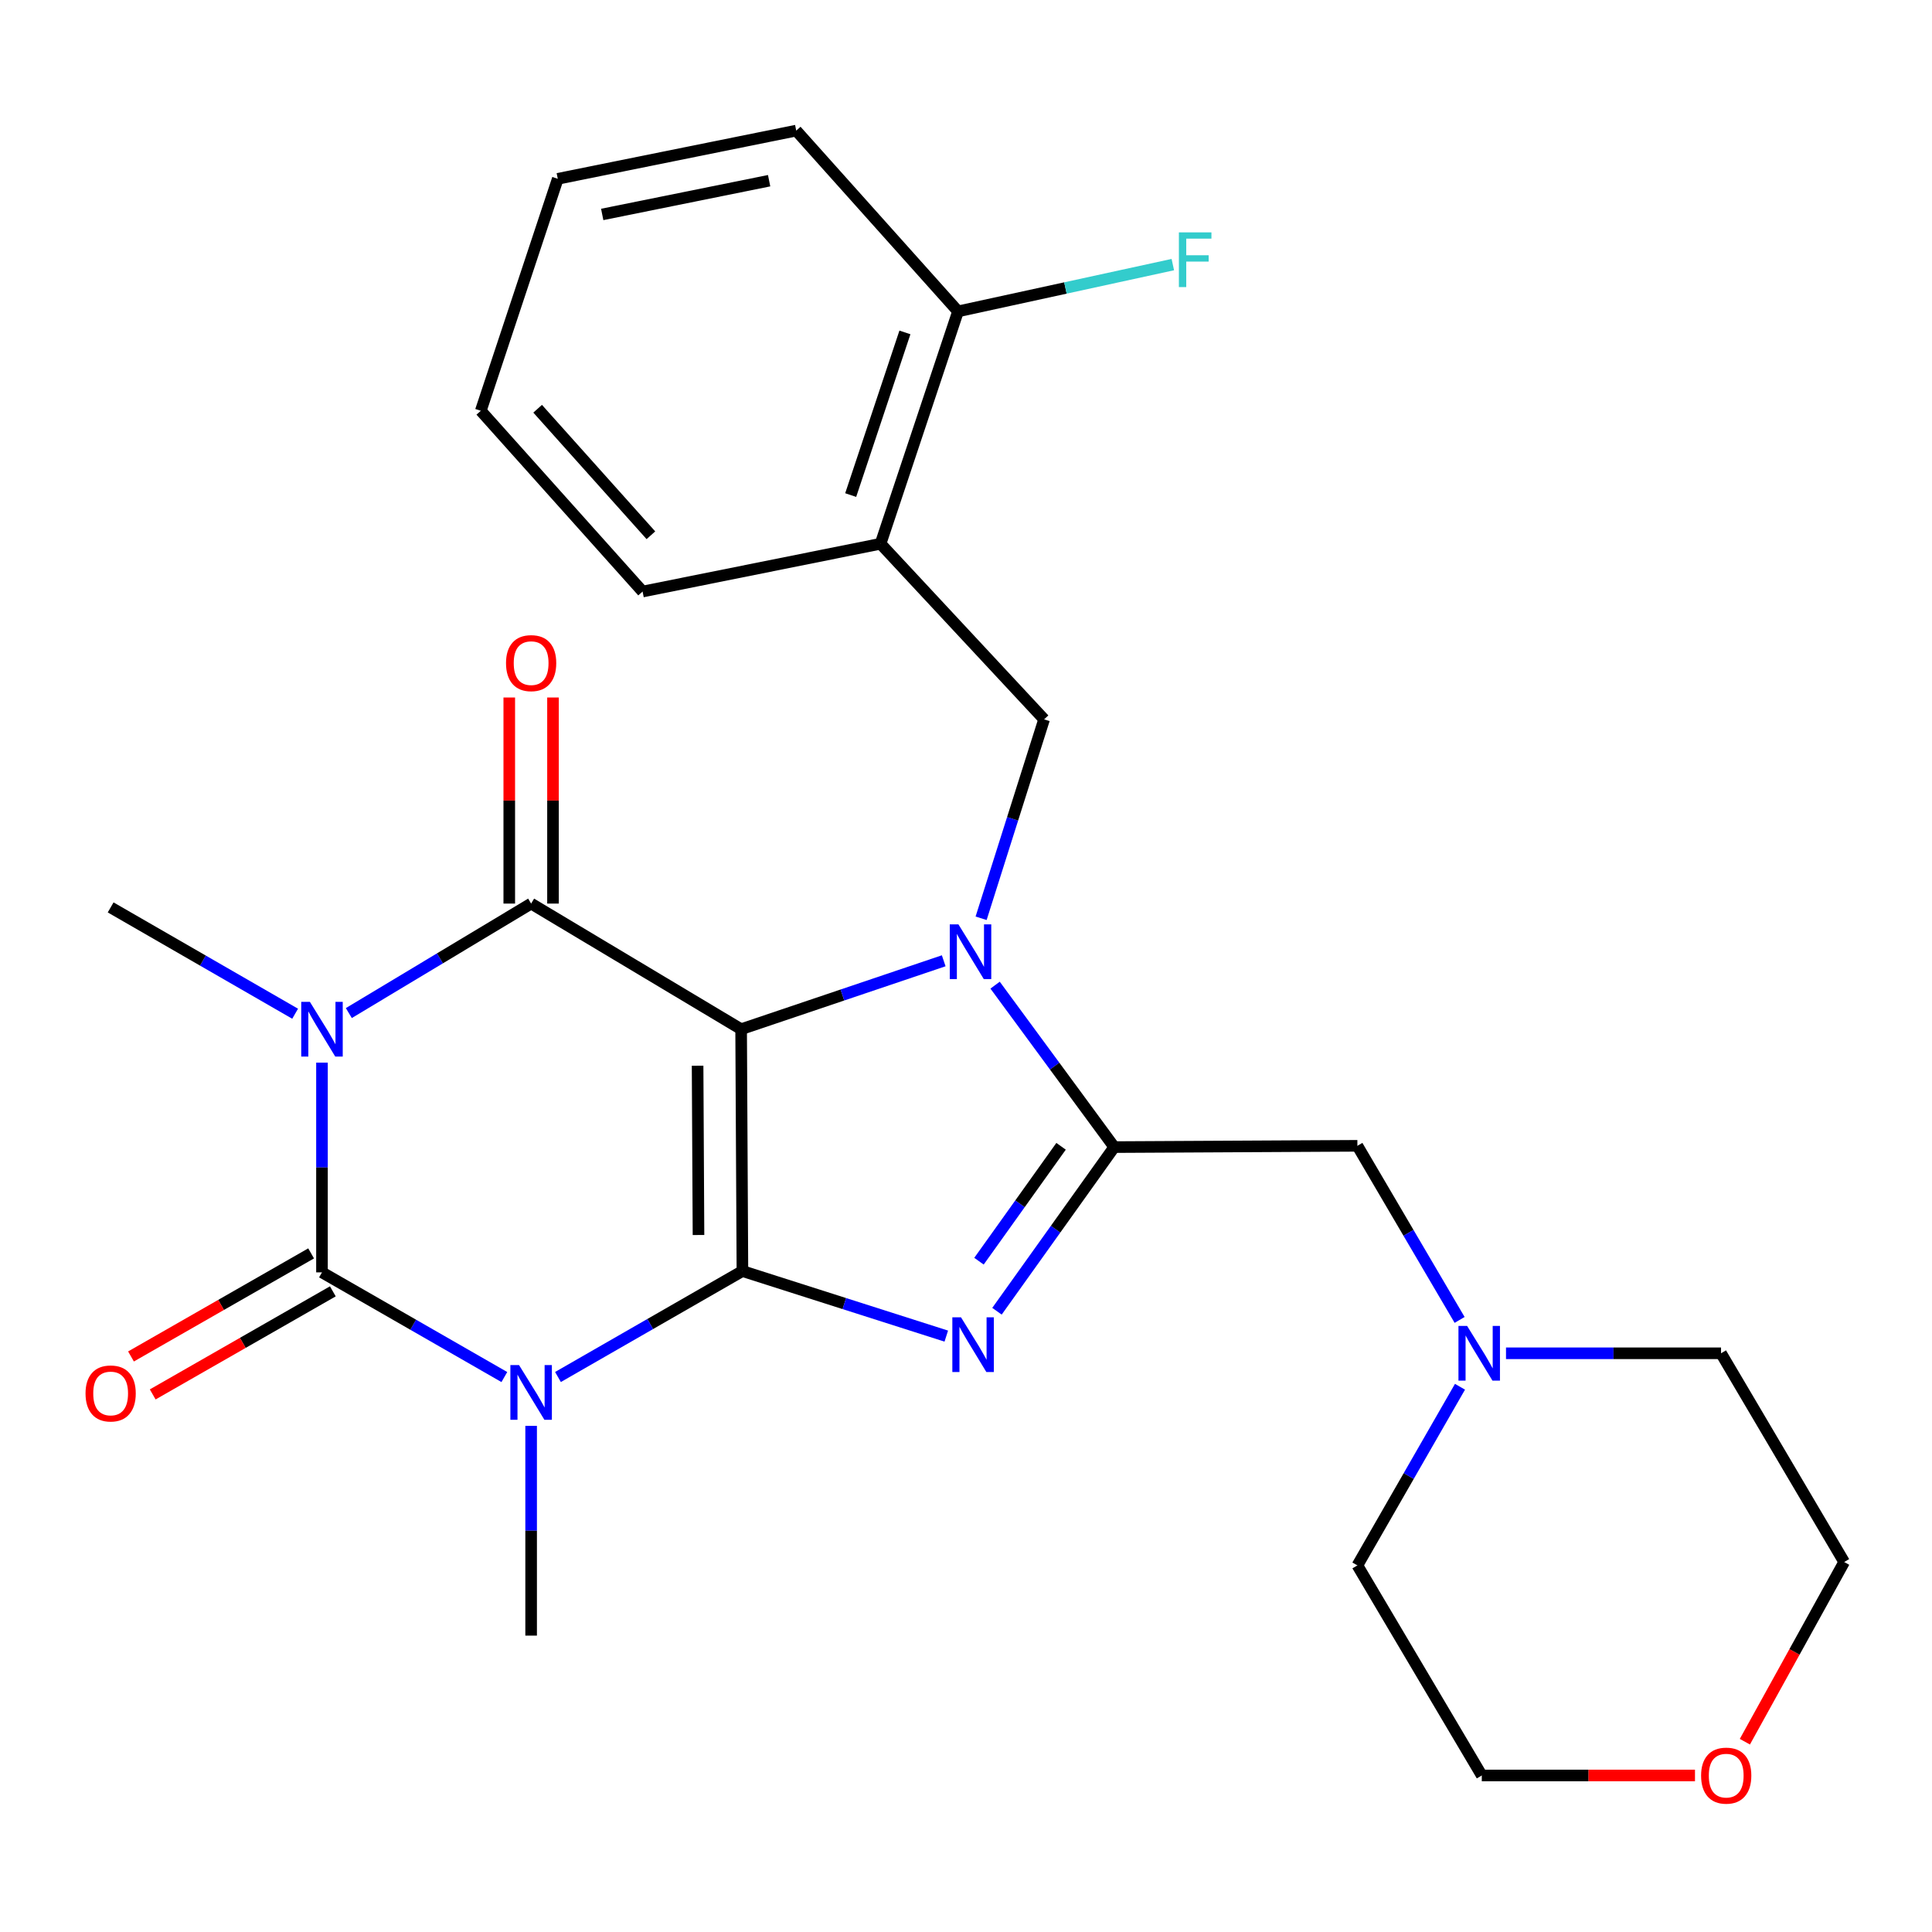 <?xml version='1.0' encoding='iso-8859-1'?>
<svg version='1.1' baseProfile='full'
              xmlns='http://www.w3.org/2000/svg'
                      xmlns:rdkit='http://www.rdkit.org/xml'
                      xmlns:xlink='http://www.w3.org/1999/xlink'
                  xml:space='preserve'
width='1000px' height='1000px' viewBox='0 0 1000 1000'>
<!-- END OF HEADER -->
<rect style='opacity:1.0;fill:#FFFFFF;stroke:none' width='1000' height='1000' x='0' y='0'> </rect>
<path class='bond-0' d='M 383.607,532.713 L 384.274,657.894' style='fill:none;fill-rule:evenodd;stroke:#000000;stroke-width:6px;stroke-linecap:butt;stroke-linejoin:miter;stroke-opacity:1' />
<path class='bond-0' d='M 361.073,551.611 L 361.54,639.237' style='fill:none;fill-rule:evenodd;stroke:#000000;stroke-width:6px;stroke-linecap:butt;stroke-linejoin:miter;stroke-opacity:1' />
<path class='bond-2' d='M 383.607,532.713 L 436.036,515.006' style='fill:none;fill-rule:evenodd;stroke:#000000;stroke-width:6px;stroke-linecap:butt;stroke-linejoin:miter;stroke-opacity:1' />
<path class='bond-2' d='M 436.036,515.006 L 488.464,497.299' style='fill:none;fill-rule:evenodd;stroke:#0000FF;stroke-width:6px;stroke-linecap:butt;stroke-linejoin:miter;stroke-opacity:1' />
<path class='bond-5' d='M 383.607,532.713 L 274.912,467.69' style='fill:none;fill-rule:evenodd;stroke:#000000;stroke-width:6px;stroke-linecap:butt;stroke-linejoin:miter;stroke-opacity:1' />
<path class='bond-1' d='M 384.274,657.894 L 336.54,685.315' style='fill:none;fill-rule:evenodd;stroke:#000000;stroke-width:6px;stroke-linecap:butt;stroke-linejoin:miter;stroke-opacity:1' />
<path class='bond-1' d='M 336.54,685.315 L 288.805,712.736' style='fill:none;fill-rule:evenodd;stroke:#0000FF;stroke-width:6px;stroke-linecap:butt;stroke-linejoin:miter;stroke-opacity:1' />
<path class='bond-6' d='M 384.274,657.894 L 437.035,674.731' style='fill:none;fill-rule:evenodd;stroke:#000000;stroke-width:6px;stroke-linecap:butt;stroke-linejoin:miter;stroke-opacity:1' />
<path class='bond-6' d='M 437.035,674.731 L 489.797,691.568' style='fill:none;fill-rule:evenodd;stroke:#0000FF;stroke-width:6px;stroke-linecap:butt;stroke-linejoin:miter;stroke-opacity:1' />
<path class='bond-15' d='M 274.912,738.023 L 274.912,792.306' style='fill:none;fill-rule:evenodd;stroke:#0000FF;stroke-width:6px;stroke-linecap:butt;stroke-linejoin:miter;stroke-opacity:1' />
<path class='bond-15' d='M 274.912,792.306 L 274.912,846.589' style='fill:none;fill-rule:evenodd;stroke:#000000;stroke-width:6px;stroke-linecap:butt;stroke-linejoin:miter;stroke-opacity:1' />
<path class='bond-28' d='M 261.052,712.76 L 213.855,685.666' style='fill:none;fill-rule:evenodd;stroke:#0000FF;stroke-width:6px;stroke-linecap:butt;stroke-linejoin:miter;stroke-opacity:1' />
<path class='bond-28' d='M 213.855,685.666 L 166.657,658.573' style='fill:none;fill-rule:evenodd;stroke:#000000;stroke-width:6px;stroke-linecap:butt;stroke-linejoin:miter;stroke-opacity:1' />
<path class='bond-7' d='M 515.062,509.912 L 545.895,551.825' style='fill:none;fill-rule:evenodd;stroke:#0000FF;stroke-width:6px;stroke-linecap:butt;stroke-linejoin:miter;stroke-opacity:1' />
<path class='bond-7' d='M 545.895,551.825 L 576.728,593.738' style='fill:none;fill-rule:evenodd;stroke:#000000;stroke-width:6px;stroke-linecap:butt;stroke-linejoin:miter;stroke-opacity:1' />
<path class='bond-8' d='M 507.82,475.299 L 524.123,423.818' style='fill:none;fill-rule:evenodd;stroke:#0000FF;stroke-width:6px;stroke-linecap:butt;stroke-linejoin:miter;stroke-opacity:1' />
<path class='bond-8' d='M 524.123,423.818 L 540.425,372.337' style='fill:none;fill-rule:evenodd;stroke:#000000;stroke-width:6px;stroke-linecap:butt;stroke-linejoin:miter;stroke-opacity:1' />
<path class='bond-3' d='M 180.554,524.366 L 227.733,496.028' style='fill:none;fill-rule:evenodd;stroke:#0000FF;stroke-width:6px;stroke-linecap:butt;stroke-linejoin:miter;stroke-opacity:1' />
<path class='bond-3' d='M 227.733,496.028 L 274.912,467.69' style='fill:none;fill-rule:evenodd;stroke:#000000;stroke-width:6px;stroke-linecap:butt;stroke-linejoin:miter;stroke-opacity:1' />
<path class='bond-4' d='M 166.657,550.02 L 166.657,604.296' style='fill:none;fill-rule:evenodd;stroke:#0000FF;stroke-width:6px;stroke-linecap:butt;stroke-linejoin:miter;stroke-opacity:1' />
<path class='bond-4' d='M 166.657,604.296 L 166.657,658.573' style='fill:none;fill-rule:evenodd;stroke:#000000;stroke-width:6px;stroke-linecap:butt;stroke-linejoin:miter;stroke-opacity:1' />
<path class='bond-16' d='M 152.761,524.705 L 105.016,497.191' style='fill:none;fill-rule:evenodd;stroke:#0000FF;stroke-width:6px;stroke-linecap:butt;stroke-linejoin:miter;stroke-opacity:1' />
<path class='bond-16' d='M 105.016,497.191 L 57.271,469.677' style='fill:none;fill-rule:evenodd;stroke:#000000;stroke-width:6px;stroke-linecap:butt;stroke-linejoin:miter;stroke-opacity:1' />
<path class='bond-12' d='M 161.036,648.75 L 114.418,675.427' style='fill:none;fill-rule:evenodd;stroke:#000000;stroke-width:6px;stroke-linecap:butt;stroke-linejoin:miter;stroke-opacity:1' />
<path class='bond-12' d='M 114.418,675.427 L 67.801,702.104' style='fill:none;fill-rule:evenodd;stroke:#FF0000;stroke-width:6px;stroke-linecap:butt;stroke-linejoin:miter;stroke-opacity:1' />
<path class='bond-12' d='M 172.278,668.395 L 125.66,695.073' style='fill:none;fill-rule:evenodd;stroke:#000000;stroke-width:6px;stroke-linecap:butt;stroke-linejoin:miter;stroke-opacity:1' />
<path class='bond-12' d='M 125.66,695.073 L 79.043,721.75' style='fill:none;fill-rule:evenodd;stroke:#FF0000;stroke-width:6px;stroke-linecap:butt;stroke-linejoin:miter;stroke-opacity:1' />
<path class='bond-13' d='M 286.229,467.69 L 286.229,414.357' style='fill:none;fill-rule:evenodd;stroke:#000000;stroke-width:6px;stroke-linecap:butt;stroke-linejoin:miter;stroke-opacity:1' />
<path class='bond-13' d='M 286.229,414.357 L 286.229,361.025' style='fill:none;fill-rule:evenodd;stroke:#FF0000;stroke-width:6px;stroke-linecap:butt;stroke-linejoin:miter;stroke-opacity:1' />
<path class='bond-13' d='M 263.595,467.69 L 263.595,414.357' style='fill:none;fill-rule:evenodd;stroke:#000000;stroke-width:6px;stroke-linecap:butt;stroke-linejoin:miter;stroke-opacity:1' />
<path class='bond-13' d='M 263.595,414.357 L 263.595,361.025' style='fill:none;fill-rule:evenodd;stroke:#FF0000;stroke-width:6px;stroke-linecap:butt;stroke-linejoin:miter;stroke-opacity:1' />
<path class='bond-27' d='M 516.031,678.693 L 546.38,636.216' style='fill:none;fill-rule:evenodd;stroke:#0000FF;stroke-width:6px;stroke-linecap:butt;stroke-linejoin:miter;stroke-opacity:1' />
<path class='bond-27' d='M 546.38,636.216 L 576.728,593.738' style='fill:none;fill-rule:evenodd;stroke:#000000;stroke-width:6px;stroke-linecap:butt;stroke-linejoin:miter;stroke-opacity:1' />
<path class='bond-27' d='M 506.719,652.792 L 527.963,623.058' style='fill:none;fill-rule:evenodd;stroke:#0000FF;stroke-width:6px;stroke-linecap:butt;stroke-linejoin:miter;stroke-opacity:1' />
<path class='bond-27' d='M 527.963,623.058 L 549.207,593.323' style='fill:none;fill-rule:evenodd;stroke:#000000;stroke-width:6px;stroke-linecap:butt;stroke-linejoin:miter;stroke-opacity:1' />
<path class='bond-10' d='M 576.728,593.738 L 702.588,593.072' style='fill:none;fill-rule:evenodd;stroke:#000000;stroke-width:6px;stroke-linecap:butt;stroke-linejoin:miter;stroke-opacity:1' />
<path class='bond-9' d='M 540.425,372.337 L 455.773,281.447' style='fill:none;fill-rule:evenodd;stroke:#000000;stroke-width:6px;stroke-linecap:butt;stroke-linejoin:miter;stroke-opacity:1' />
<path class='bond-14' d='M 455.773,281.447 L 495.874,161.171' style='fill:none;fill-rule:evenodd;stroke:#000000;stroke-width:6px;stroke-linecap:butt;stroke-linejoin:miter;stroke-opacity:1' />
<path class='bond-14' d='M 440.316,256.247 L 468.386,172.054' style='fill:none;fill-rule:evenodd;stroke:#000000;stroke-width:6px;stroke-linecap:butt;stroke-linejoin:miter;stroke-opacity:1' />
<path class='bond-21' d='M 455.773,281.447 L 332.605,306.182' style='fill:none;fill-rule:evenodd;stroke:#000000;stroke-width:6px;stroke-linecap:butt;stroke-linejoin:miter;stroke-opacity:1' />
<path class='bond-11' d='M 702.588,593.072 L 729.042,638.129' style='fill:none;fill-rule:evenodd;stroke:#000000;stroke-width:6px;stroke-linecap:butt;stroke-linejoin:miter;stroke-opacity:1' />
<path class='bond-11' d='M 729.042,638.129 L 755.495,683.186' style='fill:none;fill-rule:evenodd;stroke:#0000FF;stroke-width:6px;stroke-linecap:butt;stroke-linejoin:miter;stroke-opacity:1' />
<path class='bond-19' d='M 755.688,717.784 L 729.138,764.016' style='fill:none;fill-rule:evenodd;stroke:#0000FF;stroke-width:6px;stroke-linecap:butt;stroke-linejoin:miter;stroke-opacity:1' />
<path class='bond-19' d='M 729.138,764.016 L 702.588,810.248' style='fill:none;fill-rule:evenodd;stroke:#000000;stroke-width:6px;stroke-linecap:butt;stroke-linejoin:miter;stroke-opacity:1' />
<path class='bond-20' d='M 779.506,700.459 L 835.155,700.459' style='fill:none;fill-rule:evenodd;stroke:#0000FF;stroke-width:6px;stroke-linecap:butt;stroke-linejoin:miter;stroke-opacity:1' />
<path class='bond-20' d='M 835.155,700.459 L 890.805,700.459' style='fill:none;fill-rule:evenodd;stroke:#000000;stroke-width:6px;stroke-linecap:butt;stroke-linejoin:miter;stroke-opacity:1' />
<path class='bond-18' d='M 495.874,161.171 L 551.464,149.063' style='fill:none;fill-rule:evenodd;stroke:#000000;stroke-width:6px;stroke-linecap:butt;stroke-linejoin:miter;stroke-opacity:1' />
<path class='bond-18' d='M 551.464,149.063 L 607.054,136.955' style='fill:none;fill-rule:evenodd;stroke:#33CCCC;stroke-width:6px;stroke-linecap:butt;stroke-linejoin:miter;stroke-opacity:1' />
<path class='bond-24' d='M 495.874,161.171 L 412.127,67.603' style='fill:none;fill-rule:evenodd;stroke:#000000;stroke-width:6px;stroke-linecap:butt;stroke-linejoin:miter;stroke-opacity:1' />
<path class='bond-17' d='M 903.142,901.505 L 928.844,855.002' style='fill:none;fill-rule:evenodd;stroke:#FF0000;stroke-width:6px;stroke-linecap:butt;stroke-linejoin:miter;stroke-opacity:1' />
<path class='bond-17' d='M 928.844,855.002 L 954.545,808.5' style='fill:none;fill-rule:evenodd;stroke:#000000;stroke-width:6px;stroke-linecap:butt;stroke-linejoin:miter;stroke-opacity:1' />
<path class='bond-30' d='M 877.32,918.981 L 822.145,918.981' style='fill:none;fill-rule:evenodd;stroke:#FF0000;stroke-width:6px;stroke-linecap:butt;stroke-linejoin:miter;stroke-opacity:1' />
<path class='bond-30' d='M 822.145,918.981 L 766.97,918.981' style='fill:none;fill-rule:evenodd;stroke:#000000;stroke-width:6px;stroke-linecap:butt;stroke-linejoin:miter;stroke-opacity:1' />
<path class='bond-22' d='M 702.588,810.248 L 766.97,918.981' style='fill:none;fill-rule:evenodd;stroke:#000000;stroke-width:6px;stroke-linecap:butt;stroke-linejoin:miter;stroke-opacity:1' />
<path class='bond-23' d='M 890.805,700.459 L 954.545,808.5' style='fill:none;fill-rule:evenodd;stroke:#000000;stroke-width:6px;stroke-linecap:butt;stroke-linejoin:miter;stroke-opacity:1' />
<path class='bond-25' d='M 332.605,306.182 L 248.858,212.626' style='fill:none;fill-rule:evenodd;stroke:#000000;stroke-width:6px;stroke-linecap:butt;stroke-linejoin:miter;stroke-opacity:1' />
<path class='bond-25' d='M 336.907,277.052 L 278.284,211.563' style='fill:none;fill-rule:evenodd;stroke:#000000;stroke-width:6px;stroke-linecap:butt;stroke-linejoin:miter;stroke-opacity:1' />
<path class='bond-29' d='M 412.127,67.603 L 288.707,92.551' style='fill:none;fill-rule:evenodd;stroke:#000000;stroke-width:6px;stroke-linecap:butt;stroke-linejoin:miter;stroke-opacity:1' />
<path class='bond-29' d='M 398.098,93.531 L 311.704,110.995' style='fill:none;fill-rule:evenodd;stroke:#000000;stroke-width:6px;stroke-linecap:butt;stroke-linejoin:miter;stroke-opacity:1' />
<path class='bond-26' d='M 248.858,212.626 L 288.707,92.551' style='fill:none;fill-rule:evenodd;stroke:#000000;stroke-width:6px;stroke-linecap:butt;stroke-linejoin:miter;stroke-opacity:1' />
<path  class='atom-2' d='M 268.652 706.557
L 277.932 721.557
Q 278.852 723.037, 280.332 725.717
Q 281.812 728.397, 281.892 728.557
L 281.892 706.557
L 285.652 706.557
L 285.652 734.877
L 281.772 734.877
L 271.812 718.477
Q 270.652 716.557, 269.412 714.357
Q 268.212 712.157, 267.852 711.477
L 267.852 734.877
L 264.172 734.877
L 264.172 706.557
L 268.652 706.557
' fill='#0000FF'/>
<path  class='atom-3' d='M 496.077 478.453
L 505.357 493.453
Q 506.277 494.933, 507.757 497.613
Q 509.237 500.293, 509.317 500.453
L 509.317 478.453
L 513.077 478.453
L 513.077 506.773
L 509.197 506.773
L 499.237 490.373
Q 498.077 488.453, 496.837 486.253
Q 495.637 484.053, 495.277 483.373
L 495.277 506.773
L 491.597 506.773
L 491.597 478.453
L 496.077 478.453
' fill='#0000FF'/>
<path  class='atom-4' d='M 160.397 518.553
L 169.677 533.553
Q 170.597 535.033, 172.077 537.713
Q 173.557 540.393, 173.637 540.553
L 173.637 518.553
L 177.397 518.553
L 177.397 546.873
L 173.517 546.873
L 163.557 530.473
Q 162.397 528.553, 161.157 526.353
Q 159.957 524.153, 159.597 523.473
L 159.597 546.873
L 155.917 546.873
L 155.917 518.553
L 160.397 518.553
' fill='#0000FF'/>
<path  class='atom-7' d='M 497.41 681.835
L 506.69 696.835
Q 507.61 698.315, 509.09 700.995
Q 510.57 703.675, 510.65 703.835
L 510.65 681.835
L 514.41 681.835
L 514.41 710.155
L 510.53 710.155
L 500.57 693.755
Q 499.41 691.835, 498.17 689.635
Q 496.97 687.435, 496.61 686.755
L 496.61 710.155
L 492.93 710.155
L 492.93 681.835
L 497.41 681.835
' fill='#0000FF'/>
<path  class='atom-12' d='M 759.377 686.299
L 768.657 701.299
Q 769.577 702.779, 771.057 705.459
Q 772.537 708.139, 772.617 708.299
L 772.617 686.299
L 776.377 686.299
L 776.377 714.619
L 772.497 714.619
L 762.537 698.219
Q 761.377 696.299, 760.137 694.099
Q 758.937 691.899, 758.577 691.219
L 758.577 714.619
L 754.897 714.619
L 754.897 686.299
L 759.377 686.299
' fill='#0000FF'/>
<path  class='atom-13' d='M 44.271 721.249
Q 44.271 714.449, 47.631 710.649
Q 50.991 706.849, 57.271 706.849
Q 63.551 706.849, 66.911 710.649
Q 70.271 714.449, 70.271 721.249
Q 70.271 728.129, 66.871 732.049
Q 63.471 735.929, 57.271 735.929
Q 51.031 735.929, 47.631 732.049
Q 44.271 728.169, 44.271 721.249
M 57.271 732.729
Q 61.591 732.729, 63.911 729.849
Q 66.271 726.929, 66.271 721.249
Q 66.271 715.689, 63.911 712.889
Q 61.591 710.049, 57.271 710.049
Q 52.951 710.049, 50.591 712.849
Q 48.271 715.649, 48.271 721.249
Q 48.271 726.969, 50.591 729.849
Q 52.951 732.729, 57.271 732.729
' fill='#FF0000'/>
<path  class='atom-14' d='M 261.912 343.231
Q 261.912 336.431, 265.272 332.631
Q 268.632 328.831, 274.912 328.831
Q 281.192 328.831, 284.552 332.631
Q 287.912 336.431, 287.912 343.231
Q 287.912 350.111, 284.512 354.031
Q 281.112 357.911, 274.912 357.911
Q 268.672 357.911, 265.272 354.031
Q 261.912 350.151, 261.912 343.231
M 274.912 354.711
Q 279.232 354.711, 281.552 351.831
Q 283.912 348.911, 283.912 343.231
Q 283.912 337.671, 281.552 334.871
Q 279.232 332.031, 274.912 332.031
Q 270.592 332.031, 268.232 334.831
Q 265.912 337.631, 265.912 343.231
Q 265.912 348.951, 268.232 351.831
Q 270.592 354.711, 274.912 354.711
' fill='#FF0000'/>
<path  class='atom-18' d='M 880.483 919.061
Q 880.483 912.261, 883.843 908.461
Q 887.203 904.661, 893.483 904.661
Q 899.763 904.661, 903.123 908.461
Q 906.483 912.261, 906.483 919.061
Q 906.483 925.941, 903.083 929.861
Q 899.683 933.741, 893.483 933.741
Q 887.243 933.741, 883.843 929.861
Q 880.483 925.981, 880.483 919.061
M 893.483 930.541
Q 897.803 930.541, 900.123 927.661
Q 902.483 924.741, 902.483 919.061
Q 902.483 913.501, 900.123 910.701
Q 897.803 907.861, 893.483 907.861
Q 889.163 907.861, 886.803 910.661
Q 884.483 913.461, 884.483 919.061
Q 884.483 924.781, 886.803 927.661
Q 889.163 930.541, 893.483 930.541
' fill='#FF0000'/>
<path  class='atom-19' d='M 610.194 120.277
L 627.034 120.277
L 627.034 123.517
L 613.994 123.517
L 613.994 132.117
L 625.594 132.117
L 625.594 135.397
L 613.994 135.397
L 613.994 148.597
L 610.194 148.597
L 610.194 120.277
' fill='#33CCCC'/>
</svg>
